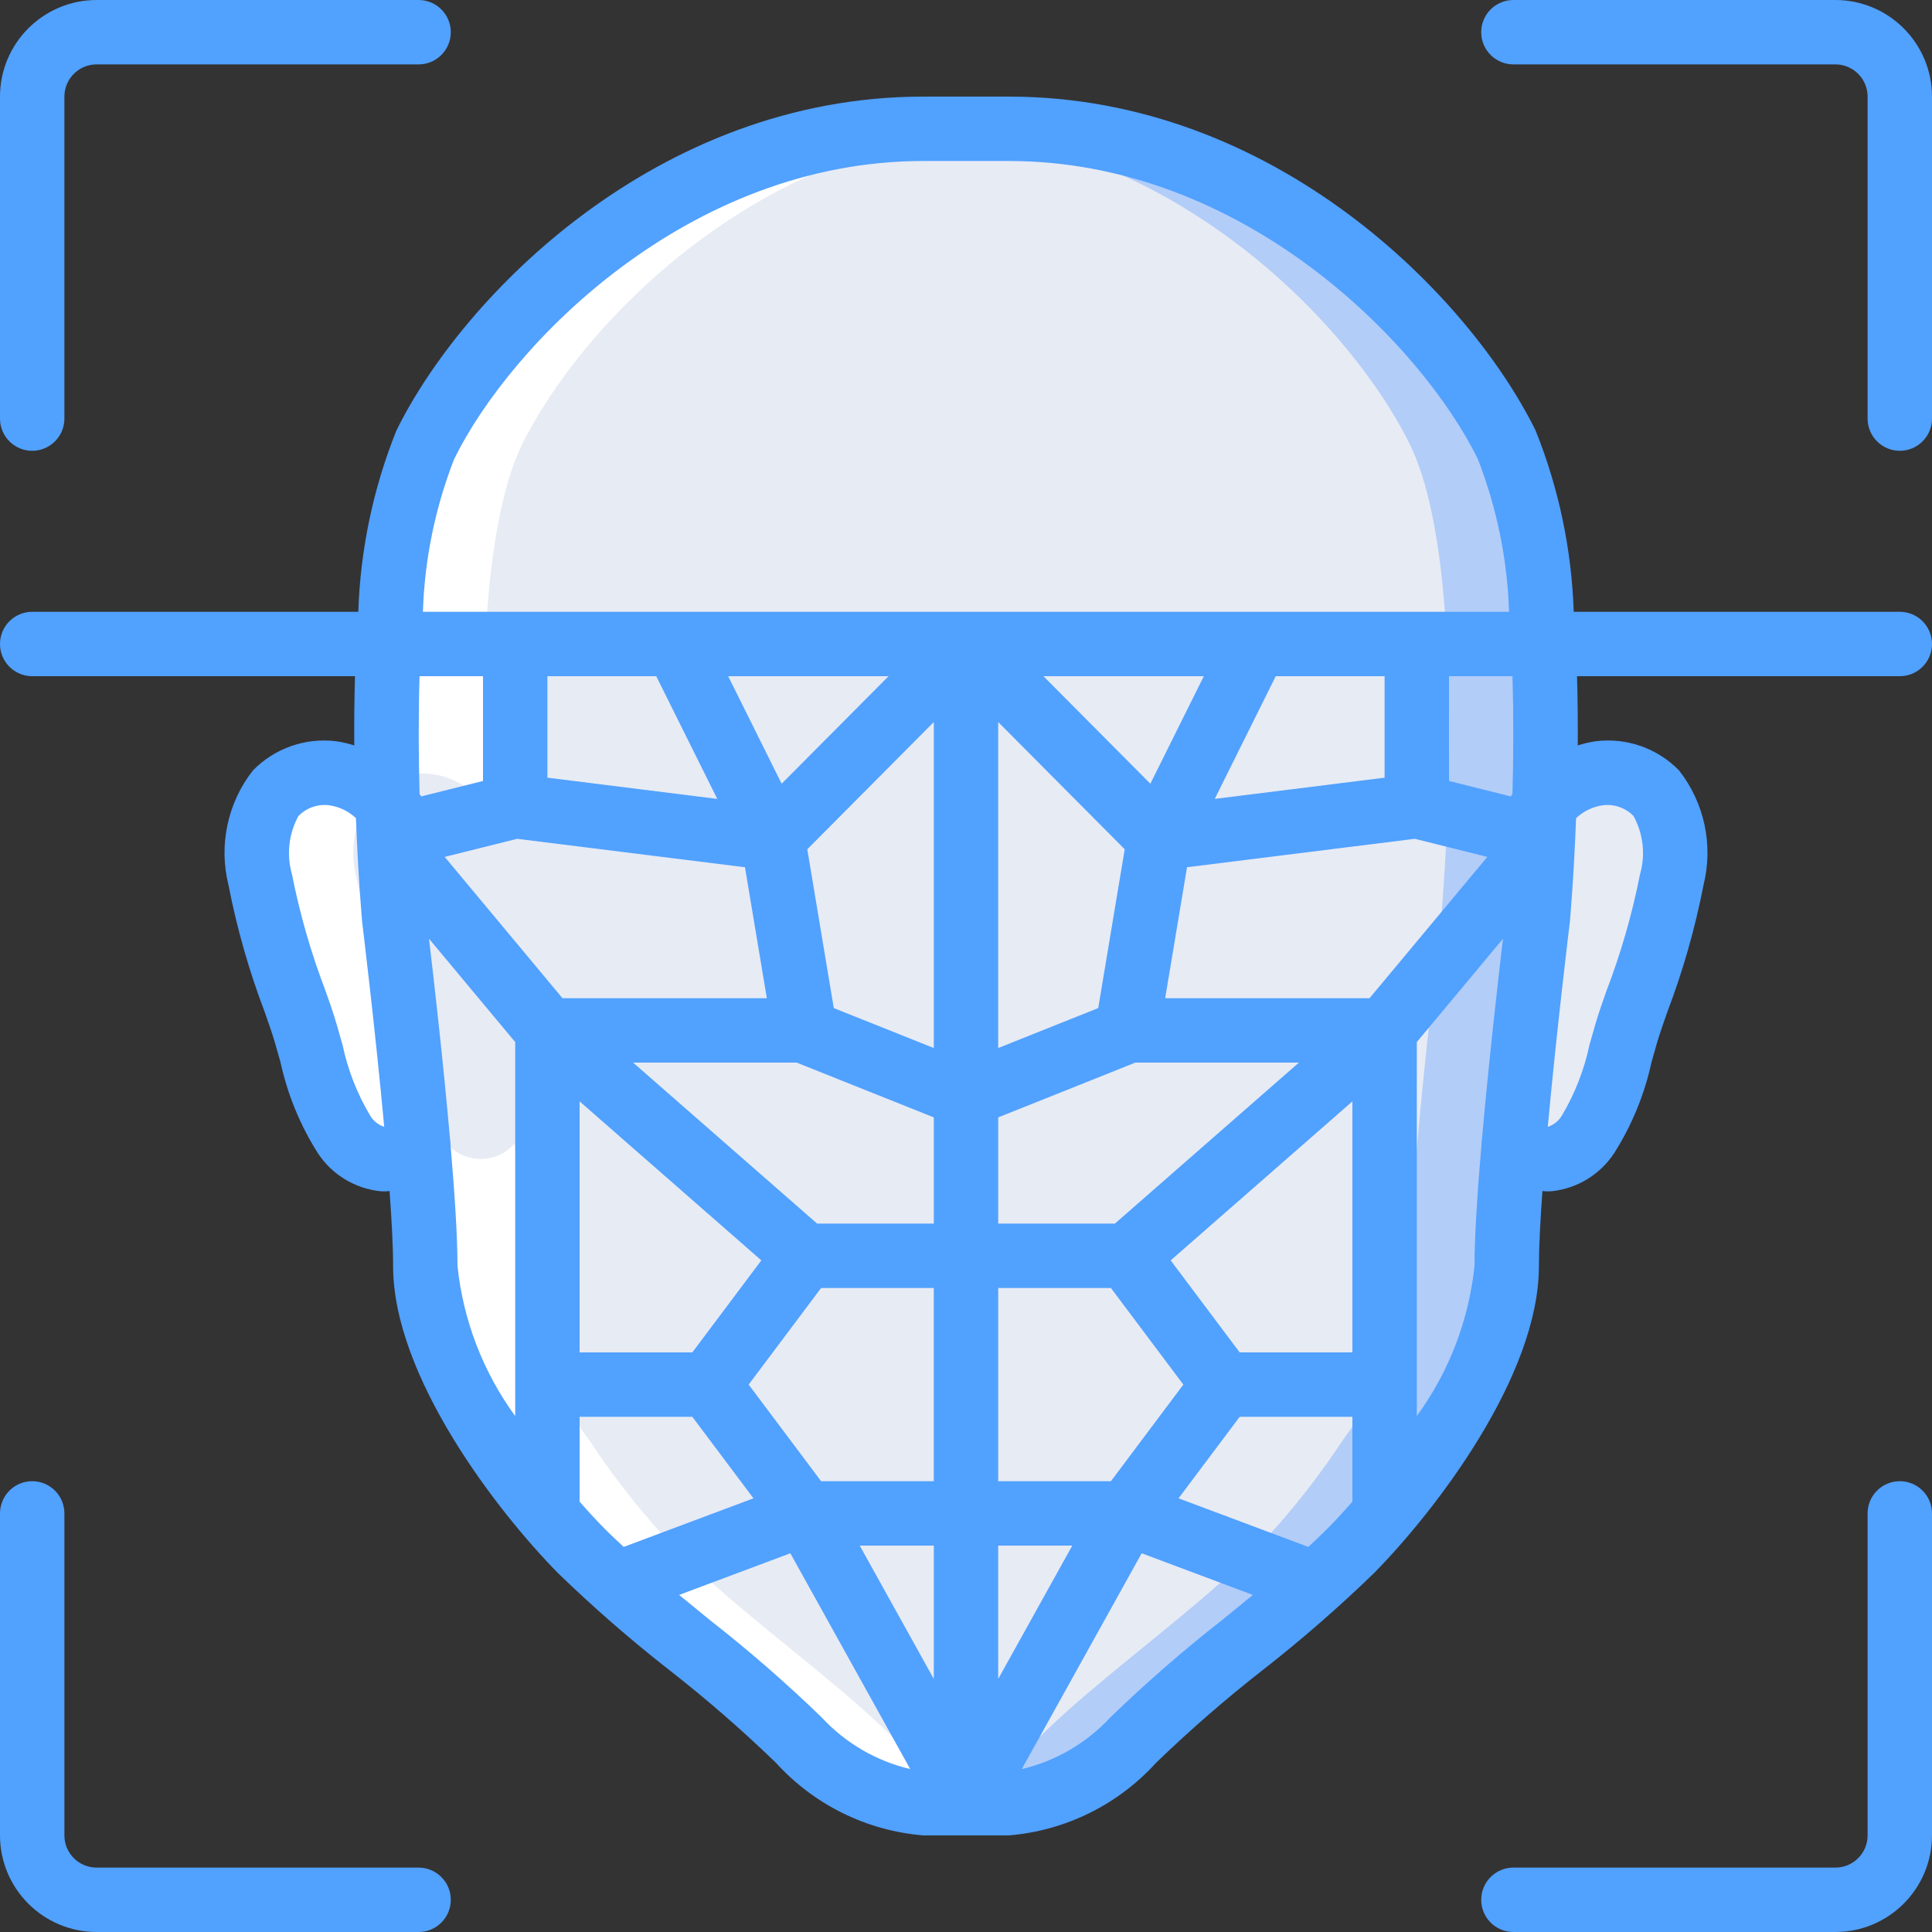 <?xml version="1.0" encoding="iso-8859-1"?>
<!-- Generator: Adobe Illustrator 19.0.0, SVG Export Plug-In . SVG Version: 6.00 Build 0)  -->
<svg version="1.1" id="Capa_1" xmlns="http://www.w3.org/2000/svg" xmlns:xlink="http://www.w3.org/1999/xlink" x="0px" y="0px"
	 viewBox="0 0 512 512" style="enable-background:new 0 0 512 512;" xml:space="preserve">
<rect x="0" y="0" width="512" height="512" fill="#333333" stroke="none"/>
<g>
	<g transform="translate(7 4)">
		<path style="fill:#E7EBF4;" d="M97.34,211.477c-2.939-5.46-8.235-9.256-14.349-10.285c-6.114-1.029-12.361,0.824-16.926,5.02
			c-4.717,6.648-6.22,15.055-4.099,22.925c2.537,12.417,6.113,24.599,10.692,36.417c2.391,10.825,6.258,21.271,11.494,31.043
			c1.811,3.573,5.293,6.001,9.272,6.464s7.925-1.099,10.509-4.161h290.133c2.583,3.061,6.53,4.624,10.509,4.16
			c3.979-0.463,7.461-2.891,9.271-6.464c5.236-9.772,9.103-20.217,11.494-31.043c4.579-11.818,8.155-24,10.692-36.417
			c2.121-7.871,0.618-16.277-4.099-22.925c-4.564-4.197-10.811-6.05-16.926-5.02c-6.114,1.029-11.41,4.826-14.349,10.285
			L97.34,211.477z"/>
		<path style="fill:#B2CDF8;" d="M402.515,201.483c-0.427,17.92-1.536,32.341-1.877,36.608c-0.085,0.939-0.085,1.365-0.085,1.365
			s-8.277,66.987-8.277,92.075c-1.617,16.622-7.722,32.491-17.664,45.909c-5.175,7.858-10.877,15.356-17.067,22.443
			c-2.219,2.56-4.437,4.863-6.485,6.997c-1.621,1.622-3.243,3.244-4.949,4.865c-4.523,4.181-9.557,8.448-14.677,12.715
			c-13.141,10.923-27.392,21.845-38.144,32.683c-7.857,8.496-18.238,14.241-29.611,16.384c-1.1,0.193-2.212,0.307-3.328,0.341
			h-22.699c-0.487-0.018-0.972-0.075-1.451-0.171c-0.512,0-1.109-0.085-1.877-0.171c-11.372-2.143-21.754-7.888-29.611-16.384
			c-10.752-10.837-25.003-21.76-38.144-32.683c-5.12-4.267-10.155-8.533-14.677-12.715c-1.707-1.621-3.328-3.243-4.949-4.865
			c-2.048-2.133-4.267-4.436-6.485-6.997c-6.19-7.087-11.891-14.585-17.067-22.443c-9.941-13.418-16.047-29.287-17.664-45.908
			c0-25.089-8.277-92.075-8.277-92.075s0-0.427-0.085-1.365c-0.341-4.267-1.451-18.689-1.877-36.608
			c-0.597-29.44,0.768-68.267,10.24-87.636C122.109,80.65,170.92,30.901,236.2,30.133h24.149
			c65.963,0,115.456,50.261,131.925,83.713C401.747,133.216,403.112,172.043,402.515,201.483z"/>
		<path style="fill:#E7EBF4;" d="M376.915,201.483c-0.427,17.92-1.536,32.341-1.877,36.608c-0.085,0.939-0.085,1.365-0.085,1.365
			s-8.277,66.987-8.277,92.075c-1.617,16.622-7.722,32.491-17.664,45.909c-5.175,7.858-10.877,15.356-17.067,22.443
			c-2.219,2.56-4.437,4.863-6.485,6.997c-1.621,1.622-3.243,3.244-4.949,4.865c-4.523,4.181-9.557,8.448-14.677,12.715
			c-13.141,10.923-27.392,21.845-38.144,32.683c-7.857,8.496-18.238,14.241-29.611,16.384c-0.768,0.085-1.365,0.171-1.877,0.171
			s-1.109-0.085-1.877-0.171c-11.372-2.143-21.754-7.888-29.611-16.384c-10.752-10.837-25.003-21.76-38.144-32.683
			c-5.12-4.267-10.155-8.533-14.677-12.715c-1.707-1.621-3.328-3.243-4.949-4.865c-2.048-2.133-4.267-4.436-6.485-6.997
			c-6.19-7.087-11.891-14.585-17.067-22.443c-9.941-13.418-16.047-29.287-17.664-45.908c0-25.089-8.277-92.075-8.277-92.075
			s0-0.427-0.085-1.365c-0.341-4.267-1.451-18.689-1.877-36.608c-0.597-29.44,0.768-68.267,10.24-87.636
			C122.109,80.65,170.92,30.901,236.2,30.133c65.28,0.768,114.091,50.517,130.475,83.713
			C376.147,133.216,377.512,172.043,376.915,201.483z"/>
		<g>
			<path style="fill:#FFFFFF;" d="M72.659,265.554c2.391,10.826,6.259,21.271,11.494,31.044c1.798,3.54,5.24,5.954,9.181,6.439
				c3.941,0.485,7.865-1.024,10.467-4.023c1.114,12.718,1.924,24.668,1.924,32.518c1.617,16.621,7.722,32.49,17.664,45.909
				c5.175,7.858,10.877,15.356,17.067,22.443c2.218,2.56,4.437,4.863,6.485,6.997c1.621,1.622,3.243,3.244,4.949,4.865
				c4.523,4.181,9.557,8.448,14.677,12.715c13.142,10.923,27.392,21.845,38.144,32.683c7.857,8.496,18.238,14.241,29.611,16.384
				c0.768,0.085,1.365,0.171,1.877,0.171c0.478,0.096,0.963,0.153,1.451,0.171h22.699c0,0,0.692-0.041,1.669-0.141l-0.219-0.03
				c-0.512,0-1.109-0.085-1.877-0.171c-11.372-2.143-21.754-7.888-29.611-16.384c-10.752-10.837-25.003-21.76-38.144-32.683
				c-5.12-4.267-10.155-8.533-14.677-12.715c-1.707-1.621-3.328-3.243-4.949-4.865c-2.048-2.133-4.267-4.436-6.485-6.997
				c-6.19-7.087-11.891-14.585-17.067-22.443c-9.941-13.418-16.047-29.287-17.664-45.908c0-7.85-0.811-19.8-1.924-32.518
				c-2.602,2.999-6.526,4.508-10.467,4.023s-7.383-2.898-9.181-6.439c-5.236-9.772-9.103-20.218-11.494-31.044
				c-4.579-11.818-8.155-23.999-10.692-36.417c-2.121-7.87-0.618-16.277,4.098-22.925c0.151-0.15,0.327-0.237,0.481-0.38
				c-7.431-6.777-18.85-6.61-26.081,0.38c-4.717,6.648-6.22,15.055-4.098,22.925C64.504,241.554,68.08,253.736,72.659,265.554z"/>
			<path style="fill:#FFFFFF;" d="M261.152,30.171c-0.271-0.002-0.531-0.037-0.803-0.037H236.2
				c-65.28,0.768-114.091,50.517-130.475,83.713c-9.472,19.37-10.837,58.197-10.24,87.637c0.015,0.625,0.039,1.192,0.055,1.805
				c8.922-4.673,19.923-2.058,25.788,6.129c-0.092-2.558-0.177-5.187-0.243-7.934c-0.597-29.44,0.768-68.267,10.24-87.636
				C147.654,80.762,196.202,31.264,261.152,30.171z"/>
		</g>
	</g>
	<g>
		<path style="fill:#51A1FF;" d="M0,110.933c0,4.713,3.821,8.533,8.533,8.533s8.533-3.821,8.533-8.533V25.6
			c0.003-4.712,3.822-8.53,8.533-8.533h85.333c4.713,0,8.533-3.821,8.533-8.533S115.646,0,110.933,0H25.6
			C11.468,0.015,0.015,11.468,0,25.6V110.933z"/>
		<path style="fill:#51A1FF;" d="M486.4,0h-85.333c-4.713,0-8.533,3.821-8.533,8.533s3.82,8.533,8.533,8.533H486.4
			c4.712,0.003,8.53,3.822,8.533,8.533v85.333c0,4.713,3.821,8.533,8.533,8.533s8.533-3.821,8.533-8.533V25.6
			C511.985,11.468,500.532,0.015,486.4,0z"/>
		<path style="fill:#51A1FF;" d="M503.467,392.533c-2.264-0.001-4.435,0.897-6.035,2.498c-1.601,1.601-2.499,3.772-2.498,6.035
			V486.4c-0.003,4.712-3.822,8.53-8.533,8.533h-85.333c-4.713,0-8.533,3.821-8.533,8.533s3.82,8.533,8.533,8.533H486.4
			c14.132-0.015,25.585-11.468,25.6-25.6v-85.333c0.001-2.264-0.897-4.435-2.498-6.035
			C507.901,393.431,505.73,392.532,503.467,392.533z"/>
		<path style="fill:#51A1FF;" d="M8.533,392.533c-2.264-0.001-4.435,0.897-6.035,2.498c-1.601,1.601-2.499,3.772-2.498,6.035V486.4
			c0.015,14.132,11.468,25.585,25.6,25.6h85.333c4.713,0,8.533-3.82,8.533-8.533s-3.821-8.533-8.533-8.533H25.6
			c-4.712-0.003-8.53-3.822-8.533-8.533v-85.333c0.001-2.264-0.897-4.435-2.498-6.035C12.968,393.431,10.797,392.532,8.533,392.533z
			"/>
		<path style="fill:#51A1FF;" d="M503.467,162.133h-86.42c-0.535-16.48-3.953-32.74-10.097-48.042
			C389.433,78.517,337.8,25.6,267.342,25.6h-22.683c-70.458,0-122.092,52.917-139.608,88.492
			c-6.144,15.302-9.561,31.561-10.095,48.042H8.533c-4.713,0-8.533,3.821-8.533,8.533c0,4.713,3.821,8.533,8.533,8.533H94.08
			c-0.185,6.252-0.236,12.426-0.194,18.352c-1.55-0.504-3.14-0.875-4.752-1.11c-8.173-1.019-16.352,1.842-22.108,7.733
			c-6.724,8.586-9.113,19.793-6.475,30.375c2.23,11.462,5.439,22.711,9.591,33.625l1.45,4.175c1.017,2.933,1.875,6.033,2.742,9.142
			c1.861,8.559,5.215,16.722,9.908,24.117c3.729,5.669,9.802,9.369,16.55,10.083c0.408,0.025,0.842,0.042,1.292,0.042
			c0.356,0,0.778-0.081,1.155-0.103c0.566,7.799,0.936,14.797,0.936,19.903c0,29.183,27.458,64.867,43.692,81.35
			c9.386,9.094,19.246,17.683,29.541,25.733c9.819,7.665,19.227,15.843,28.183,24.5c10.101,11.155,24.069,18.049,39.067,19.283
			h22.683c14.998-1.234,28.965-8.128,39.067-19.283c8.955-8.65,18.357-16.825,28.167-24.492
			c10.305-8.053,20.175-16.649,29.567-25.75c16.225-16.475,43.683-52.158,43.683-81.342c0-5.105,0.37-12.103,0.936-19.903
			c0.377,0.022,0.799,0.103,1.155,0.103c0.45,0,0.883-0.017,1.292-0.042c6.761-0.719,12.844-4.432,16.575-10.117
			c4.681-7.386,8.026-15.538,9.883-24.083c0.867-3.108,1.725-6.208,2.742-9.142l1.45-4.175c4.15-10.905,7.356-22.146,9.583-33.6
			c2.65-10.597,0.253-21.824-6.492-30.417c-5.749-5.885-13.92-8.74-22.083-7.717c-1.611,0.235-3.199,0.607-4.747,1.11
			c0.041-5.924-0.01-12.098-0.196-18.352h85.544c4.713,0,8.533-3.821,8.533-8.533C512,165.954,508.18,162.133,503.467,162.133z
			 M120.367,121.625C135.4,91.1,182.433,42.667,244.658,42.667h22.683c62.225,0,109.258,48.433,124.292,78.958
			c5.042,12.934,7.844,26.633,8.285,40.508h-287.84C112.518,148.258,115.321,134.558,120.367,121.625z M351.983,404.9
			c-1.644,1.669-3.442,3.356-5.267,5.048l-34.39-12.878l16.203-21.603H358.4v22.487C356.178,400.496,354.015,402.838,351.983,404.9z
			 M160.025,404.909c-2.034-2.066-4.201-4.41-6.425-6.955v-22.487h29.871l16.203,21.603l-34.39,12.878
			C163.461,408.259,161.666,406.574,160.025,404.909L160.025,404.909z M173.912,179.2l16.169,32.515l-45.014-5.623V179.2H173.912z
			 M328.529,358.4l-18.29-24.387l48.16-42.138V358.4H328.529z M294.404,392.533h-29.87v-51.2h29.87l19.196,25.6L294.404,392.533z
			 M217.596,392.533l-19.196-25.6l19.196-25.6h29.87v51.2H217.596z M183.471,358.4H153.6v-66.525l48.16,42.138L183.471,358.4z
			 M291.042,267.15l-26.509,10.592v-86.394l33.529,33.715L291.042,267.15z M247.467,277.742l-26.508-10.592l-7.021-42.088
			l33.529-33.715V277.742z M211.126,281.6l36.341,14.522v28.145h-30.925L167.779,281.6H211.126z M295.458,324.267h-30.925v-28.145
			l36.341-14.522h43.347L295.458,324.267z M304.857,207.694L276.52,179.2h42.506L304.857,207.694z M207.143,207.694L192.975,179.2
			h42.506L207.143,207.694z M137.058,222.292l60.371,7.538l5.791,34.704h-54.162l-31.21-37.446L137.058,222.292z M247.467,409.6
			v35.34l-19.633-35.34H247.467z M264.533,444.94V409.6h19.633L264.533,444.94z M362.942,264.533H308.78l5.791-34.704l60.371-7.538
			l19.21,4.796L362.942,264.533z M366.933,206.092l-45.014,5.623l16.169-32.515h28.845V206.092z M128,179.2v27.766l-16.394,4.097
			c-0.028-0.046-0.027-0.1-0.056-0.146c-0.105-0.167-0.252-0.29-0.359-0.454c-0.275-9.848-0.33-20.575-0.009-31.262H128z
			 M98.083,295.625c-3.448-5.795-5.917-12.119-7.308-18.717c-0.967-3.45-1.925-6.883-3.05-10.142l-1.475-4.225
			c-3.83-10.012-6.799-20.333-8.875-30.85c-1.486-5.169-0.872-10.715,1.708-15.433c2.115-2.172,5.124-3.229,8.133-2.859
			c2.667,0.376,5.151,1.57,7.11,3.418c0.586,15.309,1.54,26.291,1.665,27.666c0.048,0.429,3.432,28.052,5.833,54.143
			C100.253,298.116,98.923,297.048,98.083,295.625z M119.379,303.22c0.001-0.507-0.044-1.013-0.135-1.511
			c-1.796-20.506-4.319-42.543-5.553-52.944l22.843,27.4v99.109c-8.507-11.669-13.783-25.378-15.292-39.74
			C121.242,327.602,120.461,315.788,119.379,303.22L119.379,303.22z M188.167,429.367c-2.728-2.217-5.471-4.453-8.193-6.697
			l29.471-11.037l31.772,57.19c-9.007-2.129-17.175-6.895-23.459-13.69C208.358,446.026,198.48,437.425,188.167,429.367
			L188.167,429.367z M294.242,455.133c-6.285,6.797-14.454,11.566-23.463,13.698l31.776-57.198l29.47,11.035
			c-2.727,2.248-5.475,4.487-8.208,6.706C313.511,437.433,303.639,446.031,294.242,455.133L294.242,455.133z M375.467,375.274
			v-99.11l22.843-27.4c-1.253,10.573-3.765,32.529-5.553,52.942c-0.091,0.5-0.137,1.007-0.135,1.515
			c-1.083,12.572-1.863,24.383-1.863,32.313C389.249,349.895,383.974,363.604,375.467,375.274z M424.783,213.4
			c2.998-0.366,5.995,0.685,8.108,2.842c2.605,4.725,3.225,10.292,1.725,15.475c-2.073,10.509-5.039,20.821-8.867,30.825
			l-1.475,4.225c-1.125,3.258-2.083,6.692-3.05,10.142c-1.388,6.585-3.849,12.896-7.283,18.683
			c-0.843,1.437-2.182,2.516-3.766,3.034c2.404-26.118,5.796-53.814,5.866-54.426c0.113-1.279,1.057-12.163,1.638-27.388
			C419.638,214.968,422.12,213.775,424.783,213.4z M400.815,210.456c-0.109,0.167-0.258,0.292-0.365,0.461
			c-0.029,0.046-0.028,0.1-0.056,0.146L384,206.966V179.2h16.816C401.14,189.896,401.088,200.623,400.815,210.456L400.815,210.456z"
			/>
	</g>
</g>
<g>
</g>
<g>
</g>
<g>
</g>
<g>
</g>
<g>
</g>
<g>
</g>
<g>
</g>
<g>
</g>
<g>
</g>
<g>
</g>
<g>
</g>
<g>
</g>
<g>
</g>
<g>
</g>
<g>
</g>
</svg>
